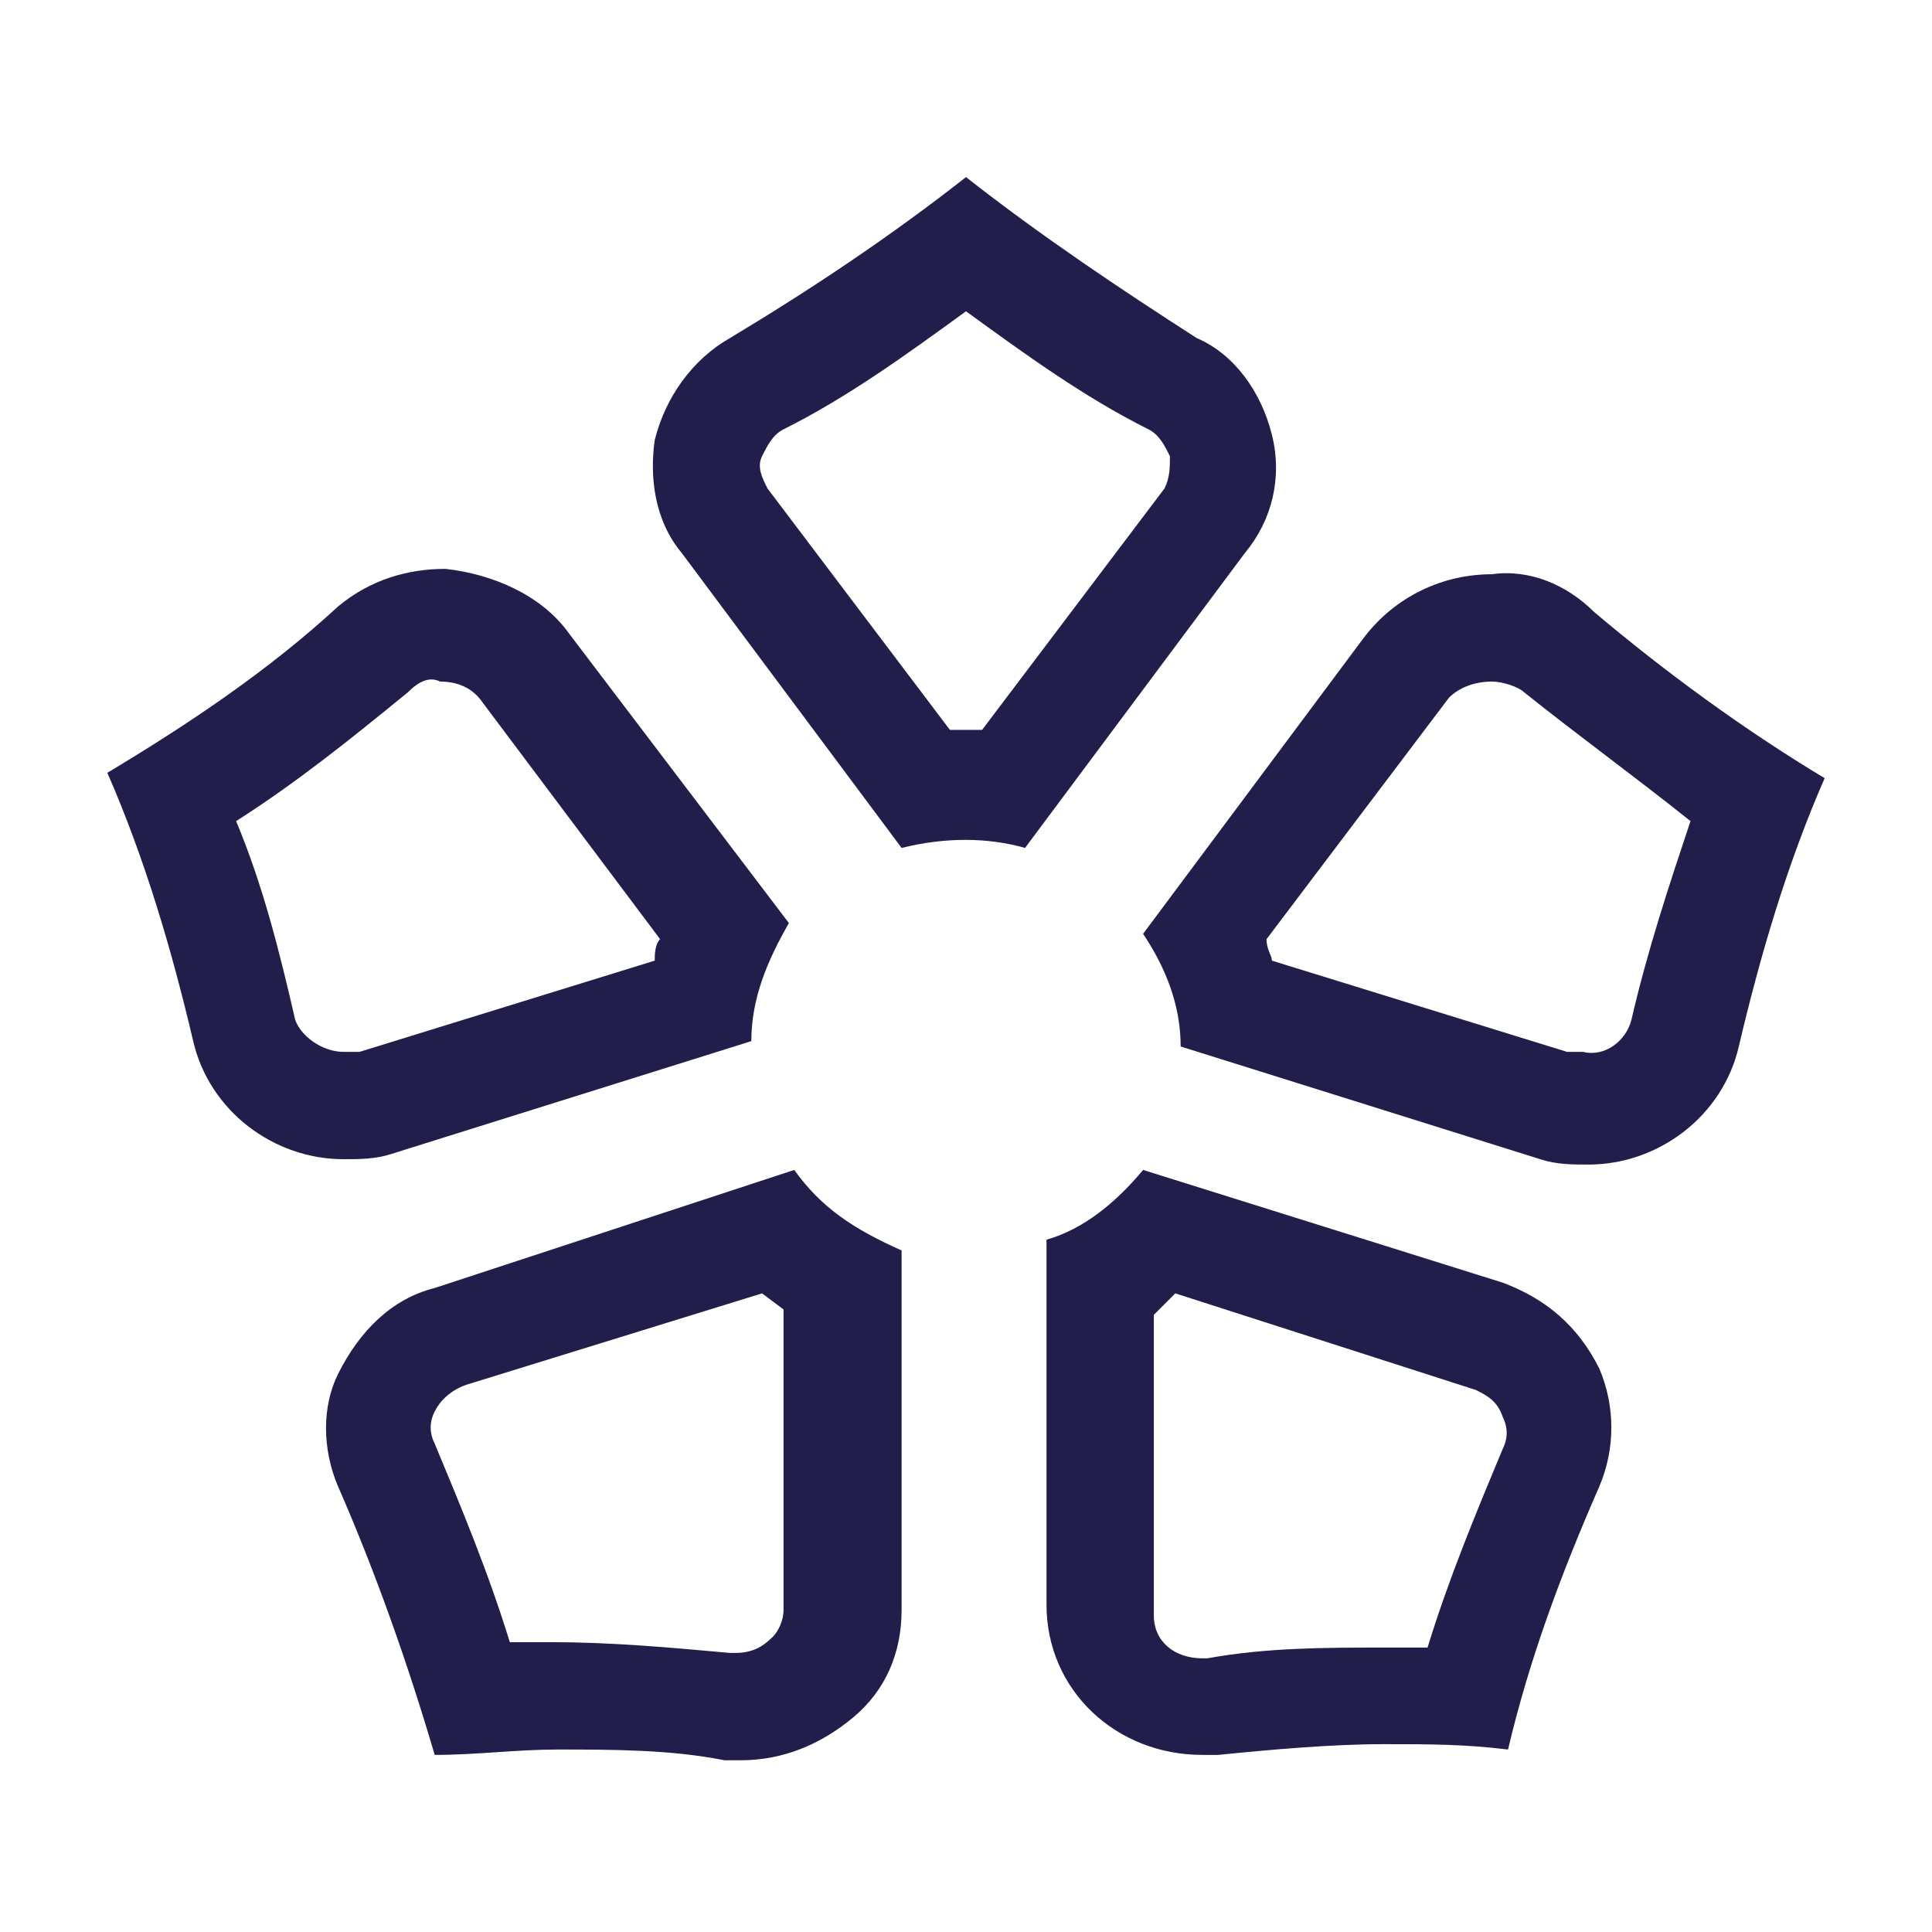 <?xml version="1.0" encoding="utf-8"?>
<!-- Generator: Adobe Illustrator 21.1.0, SVG Export Plug-In . SVG Version: 6.00 Build 0)  -->
<svg version="1.1" id="レイヤー_1" xmlns="http://www.w3.org/2000/svg" xmlns:xlink="http://www.w3.org/1999/xlink" x="0px"
	 y="0px" viewBox="0 0 36 36" style="enable-background:new 0 0 36 36;" xml:space="preserve">
<style type="text/css">
	.st0{fill:#221E4C;}
</style>
<title>nav04</title>
<g id="レイヤー_2">
	<g id="header">
		<path class="st0" d="M8.2,12.7c0.3,0,0.6,0.1,0.8,0.4l3.3,4.4c-0.1,0.1-0.1,0.3-0.1,0.4l-5.5,1.7c-0.1,0-0.2,0-0.3,0
			c-0.4,0-0.8-0.3-0.9-0.6c-0.3-1.3-0.6-2.5-1.1-3.7c1.1-0.7,2.1-1.5,3.2-2.4C7.8,12.7,8,12.6,8.2,12.7 M8.3,10.6
			c-0.7,0-1.4,0.2-2,0.7c-1.3,1.2-2.8,2.2-4.3,3.1c0.7,1.6,1.2,3.3,1.6,5c0.3,1.3,1.5,2.2,2.8,2.2l0,0c0.3,0,0.6,0,0.9-0.1l6.7-2.1
			l0,0c0-0.8,0.3-1.5,0.7-2.2l-4.1-5.4C10.1,11.1,9.2,10.7,8.3,10.6L8.3,10.6z"/>
		<path class="st0" d="M14.2,24.1l0.4,0.3V30c0,0.2-0.1,0.4-0.2,0.5c-0.2,0.2-0.4,0.3-0.7,0.3h-0.1c-1.1-0.1-2.2-0.2-3.3-0.2H9.5
			c-0.4-1.3-0.9-2.5-1.4-3.7c-0.1-0.2-0.1-0.4,0-0.6c0.1-0.2,0.3-0.4,0.6-0.5L14.2,24.1 M14.8,21.8L8.1,24c-0.8,0.2-1.4,0.8-1.8,1.6
			C6,26.2,6,27,6.3,27.7C7,29.3,7.6,31,8.1,32.7c0.8,0,1.5-0.1,2.3-0.1c1,0,2.1,0,3.1,0.2h0.3c0.8,0,1.5-0.3,2.1-0.8
			c0.6-0.5,0.9-1.2,0.9-2v-6.7C15.9,22.9,15.3,22.5,14.8,21.8L14.8,21.8z"/>
		<path class="st0" d="M18,5.8c1.1,0.8,2.2,1.6,3.4,2.2c0.2,0.1,0.3,0.3,0.4,0.5c0,0.2,0,0.4-0.1,0.6l-3.4,4.5h-0.6l-3.4-4.5
			c-0.1-0.2-0.2-0.4-0.1-0.6c0.1-0.2,0.2-0.4,0.4-0.5C15.8,7.4,16.9,6.6,18,5.8 M18,3.3c-1.4,1.1-2.9,2.1-4.4,3
			c-0.7,0.4-1.2,1.1-1.4,1.9c-0.1,0.7,0,1.5,0.5,2.1l4.1,5.5c0.8-0.2,1.6-0.2,2.3,0l4.1-5.5c0.5-0.6,0.7-1.4,0.5-2.2
			c-0.2-0.8-0.7-1.5-1.4-1.8C20.9,5.4,19.4,4.4,18,3.3z"/>
		<path class="st0" d="M21.9,24.1l5.6,1.8c0.2,0.1,0.4,0.2,0.5,0.5c0.1,0.2,0.1,0.4,0,0.6c-0.5,1.2-1,2.4-1.4,3.7h-0.8
			c-1.1,0-2.2,0-3.3,0.2h-0.1c-0.5,0-0.9-0.3-0.9-0.8v-5.6L21.9,24.1 M21.3,21.8c-0.5,0.6-1.1,1.1-1.8,1.3v6.8
			c0,1.6,1.3,2.8,2.9,2.8h0.3c1-0.1,2.1-0.2,3.1-0.2c0.8,0,1.5,0,2.3,0.1c0.4-1.7,1-3.3,1.7-4.9c0.3-0.7,0.3-1.5,0-2.2
			c-0.4-0.8-1-1.3-1.8-1.6L21.3,21.8L21.3,21.8z"/>
		<path class="st0" d="M27.8,12.7c0.2,0,0.5,0.1,0.6,0.2c1,0.8,2.1,1.6,3.1,2.4c-0.4,1.2-0.8,2.4-1.1,3.7c-0.1,0.4-0.5,0.7-0.9,0.6
			c-0.1,0-0.2,0-0.3,0l-5.5-1.7c0-0.1-0.1-0.2-0.1-0.4L27,13C27.2,12.8,27.5,12.7,27.8,12.7 M27.8,10.7c-0.9,0-1.8,0.4-2.4,1.2
			l-4.1,5.5c0.4,0.6,0.7,1.3,0.7,2.1l6.7,2.1c0.3,0.1,0.6,0.1,0.9,0.1c1.3,0,2.5-0.9,2.8-2.2c0.4-1.7,0.9-3.4,1.6-5
			c-1.5-0.9-3-2-4.3-3.1C29.2,10.9,28.5,10.6,27.8,10.7L27.8,10.7z"/>
	</g>
</g>
</svg>
